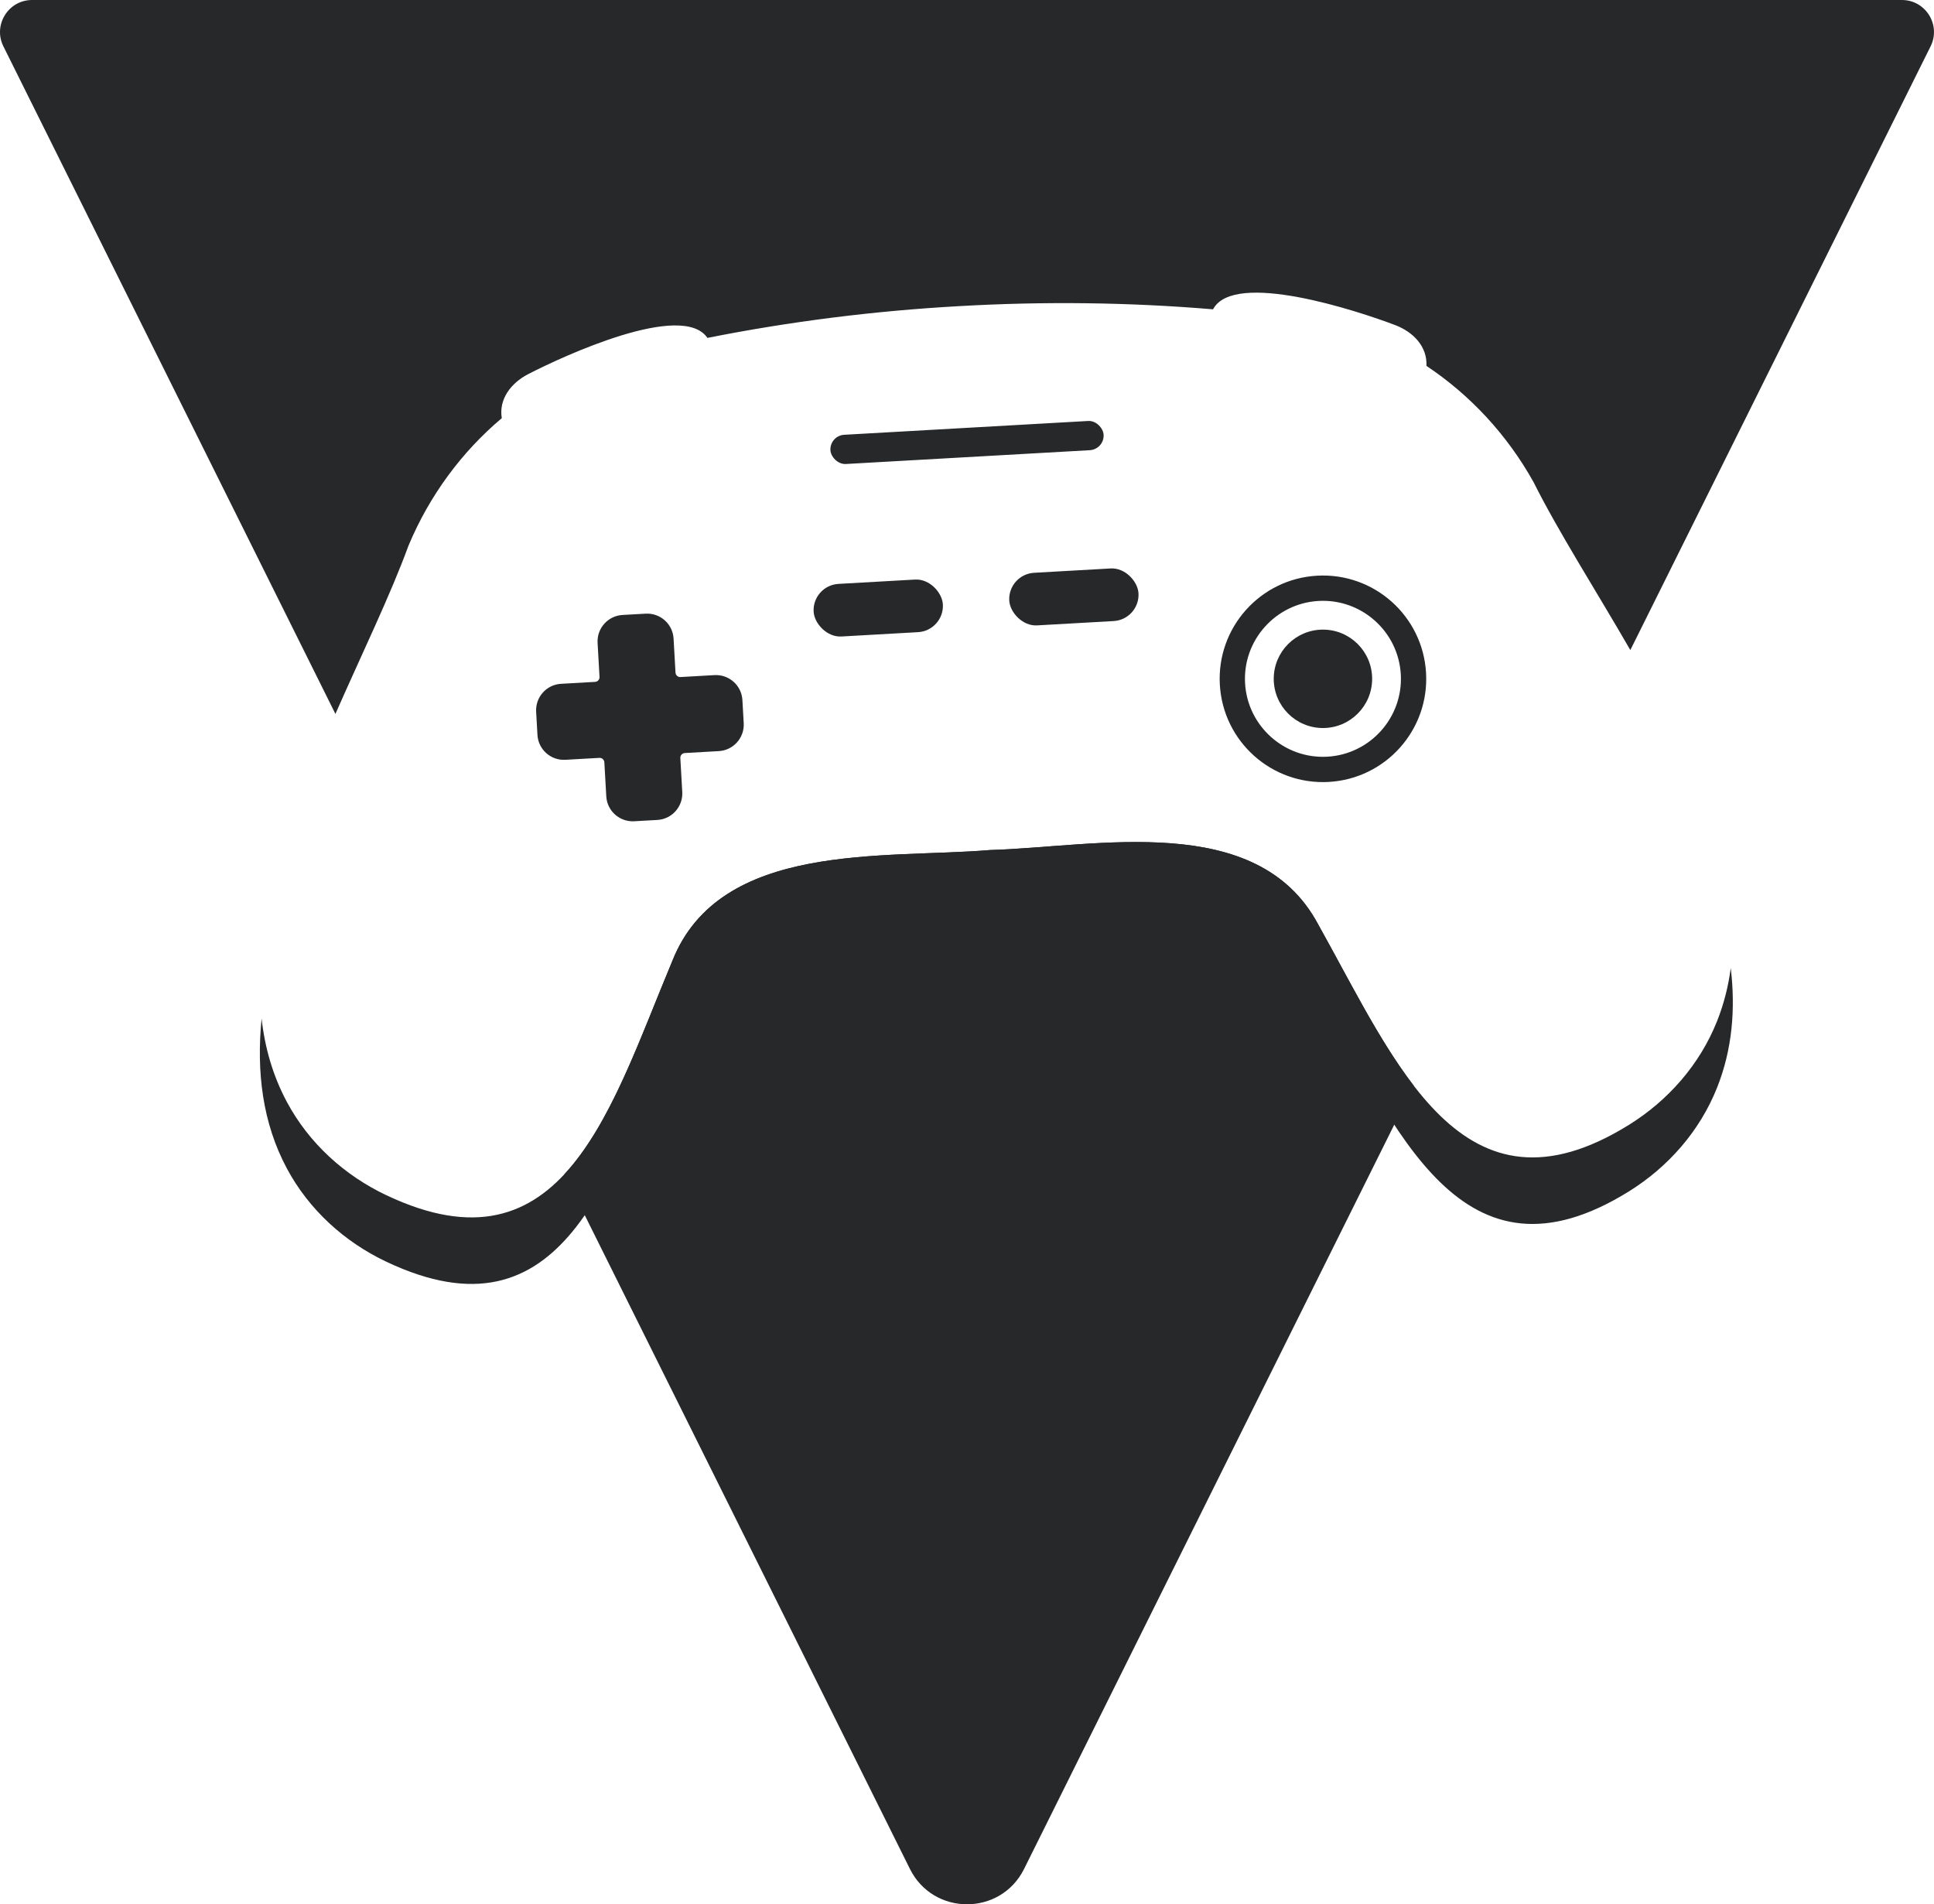 <?xml version="1.0" encoding="UTF-8"?><svg id="Layer_2" xmlns="http://www.w3.org/2000/svg" viewBox="0 0 873.03 859.55"><defs><style>.cls-1{fill:#262829;}</style></defs><g id="Layer_1-2"><g id="main"><path class="cls-1" d="m858.53,0H14.49C3.75,0-3.25,11.3,1.53,20.92l149.88,301.32c12.16-27.61,24.84-53.67,32.98-75.93,9.5-22.73,24.07-42.34,42.12-57.57-1.39-8.51,4.03-15.79,11.94-19.88,15.65-8.08,69.52-33.02,80.89-16.34,37.2-7.41,75.36-12.21,113.67-14.34,38.31-2.2,76.77-1.74,114.57,1.44,9.42-17.85,65.76.86,82.22,7.12,8.32,3.17,14.53,9.79,14.11,18.41,19.66,13.1,36.34,30.94,48.35,52.46,11.15,22.3,27.76,48.22,43.69,75.81L871.49,20.92c4.79-9.62-2.21-20.92-12.96-20.92Z"/><path class="cls-1" d="m595.01,417.19c-27.51-51.41-100.17-34.89-148.1-33.51-47.78,4.03-121.85-4.2-143.38,49.99-14.87,35.52-27.85,73.89-48.76,96.34l155.98,313.57c10.59,21.28,40.95,21.28,51.53,0l175.88-353.57c-15.68-20.35-28.97-47.45-43.15-72.82Z"/><rect class="cls-1" x="367.22" y="262.58" width="58.43" height="23.78" rx="11.89" ry="11.89" transform="translate(-14.86 22.82) rotate(-3.24)"/><rect class="cls-1" x="455.53" y="257.58" width="58.43" height="23.78" rx="11.89" ry="11.89" transform="translate(-14.44 27.79) rotate(-3.24)"/><path class="cls-1" d="m322.53,304.73l-15.36.87c-1.17.07-2.17-.83-2.24-2l-.87-15.36c-.37-6.58-6.01-11.62-12.6-11.25l-10.45.59c-6.58.37-11.62,6.01-11.25,12.6l.87,15.36c.07,1.17-.83,2.17-2,2.24l-15.36.87c-6.58.37-11.62,6.01-11.25,12.6l.59,10.45c.37,6.58,6.01,11.62,12.6,11.25l15.36-.87c1.17-.07,2.17.83,2.24,2l.87,15.36c.37,6.58,6.01,11.62,12.6,11.25l10.45-.59c6.58-.37,11.62-6.01,11.25-12.6l-.87-15.36c-.07-1.17.83-2.17,2-2.24l15.36-.87c6.58-.37,11.62-6.01,11.25-12.6l-.59-10.45c-.37-6.58-6.01-11.62-12.6-11.25Z"/><path class="cls-1" d="m594.56,259.85c-25.71,1.45-45.37,23.47-43.91,49.18,1.45,25.71,23.47,45.37,49.18,43.91,25.71-1.45,45.37-23.47,43.91-49.18-1.45-25.71-23.47-45.37-49.18-43.91Zm4.62,81.7c-19.38,1.1-36.04-13.78-37.14-33.16-1.1-19.38,13.78-36.04,33.16-37.14s36.04,13.78,37.14,33.16c1.1,19.38-13.78,36.04-33.16,37.14Z"/><circle class="cls-1" cx="597.19" cy="306.4" r="22.21"/><rect class="cls-1" x="374.75" y="193.15" width="123.52" height="13.21" rx="6.61" ry="6.61" transform="translate(-10.58 24.96) rotate(-3.24)"/><path class="cls-1" d="m775.09,460.94c-7.78,19.53-22.02,35.78-39.88,46.86-75.1,46.57-104.88-27.4-140.2-90.61-27.51-51.41-100.17-34.89-148.1-33.51-47.78,4.03-121.85-4.2-143.38,49.99-27.96,66.79-49.22,143.65-129.09,105.83-19-8.99-34.98-23.54-44.91-42.06-6.36-11.87-9.97-24.53-11.44-37.7-2.37,24.01.37,47.06,11.44,67.73,9.93,18.52,25.91,33.07,44.91,42.06,79.87,37.81,101.12-39.04,129.09-105.83,21.53-54.19,95.6-45.96,143.38-49.99,47.93-1.38,120.6-17.9,148.1,33.51,35.32,63.21,65.1,137.18,140.2,90.61,17.86-11.08,32.1-27.33,39.88-46.86,6.89-17.29,8.39-35.48,6.19-54.04-1.07,8.16-3.07,16.18-6.19,24.02Z"/></g></g></svg>
